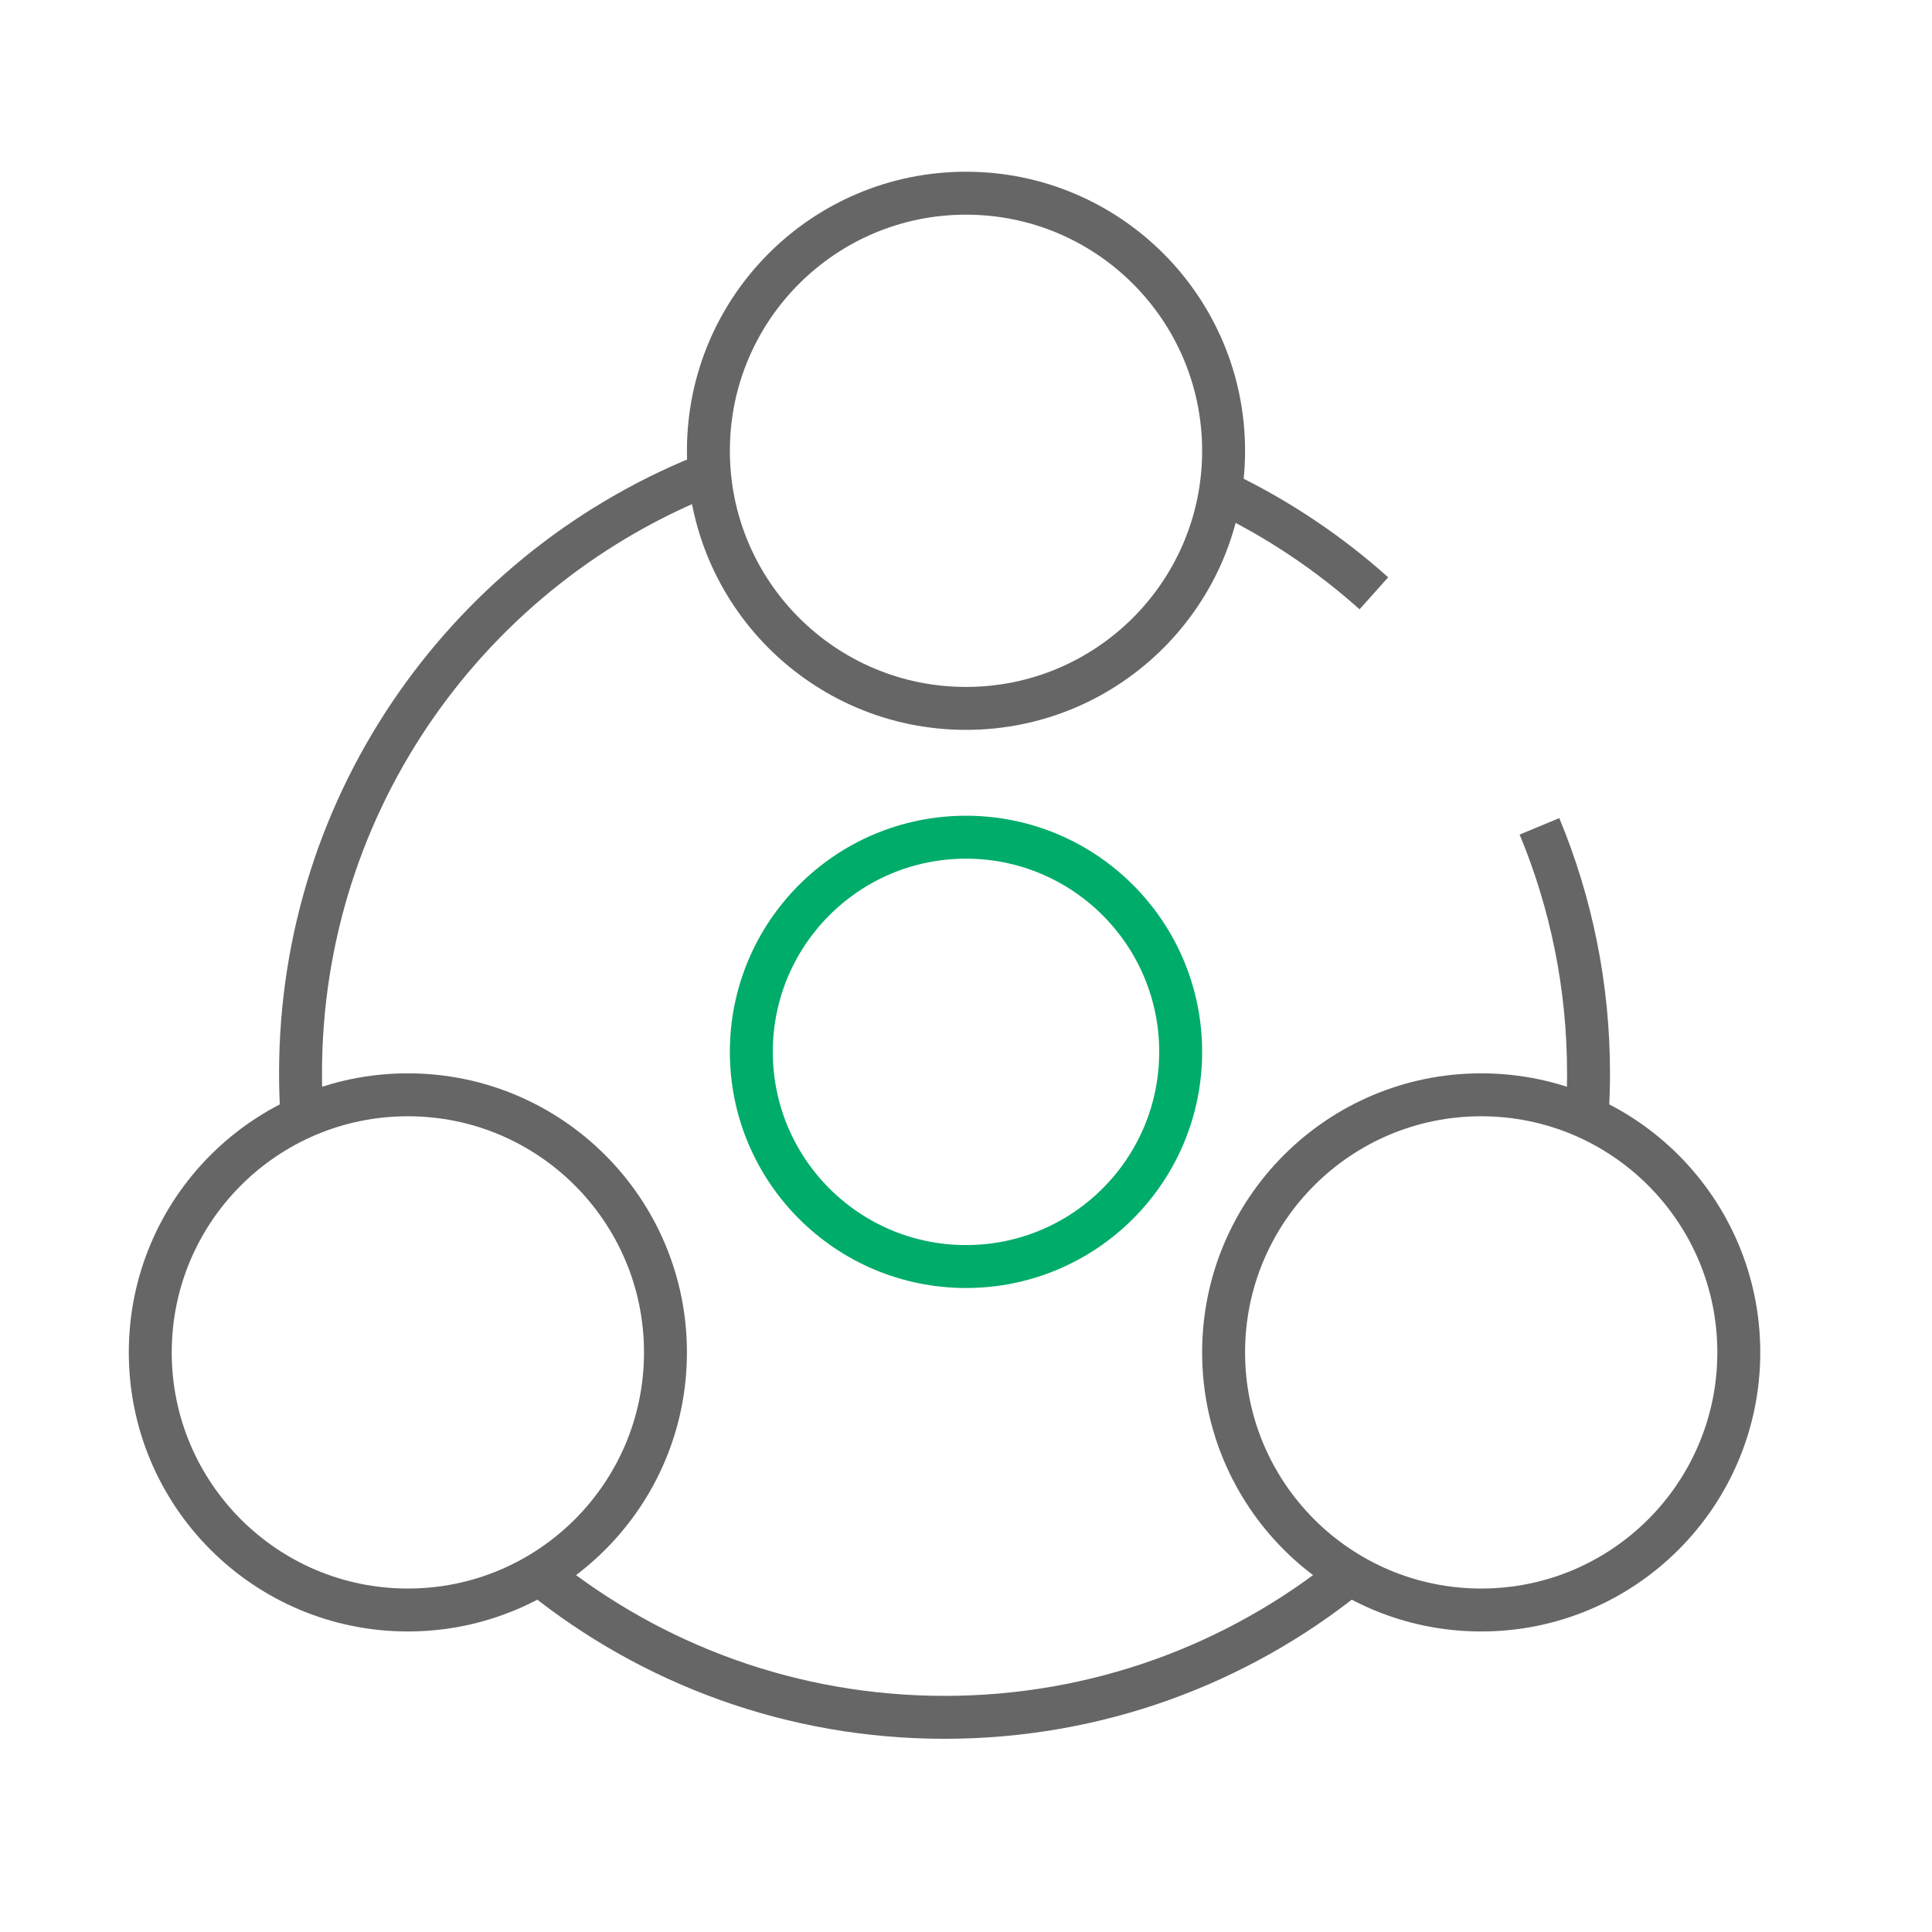 <svg width="45" height="45" viewBox="0 0 45 45" fill="none" xmlns="http://www.w3.org/2000/svg">
<circle cx="22.5" cy="10.5" r="6" stroke="#666666"/>
<circle cx="22.5" cy="24.5" r="5" stroke="#00AC69"/>
<circle cx="9.5" cy="31.5" r="6" stroke="#666666"/>
<path d="M16.604 11C10.986 13.167 7 18.618 7 25C7 25.336 7.011 25.669 7.033 26M28.546 11.5C29.806 12.112 30.967 12.895 32 13.819M12.604 36.693C15.175 38.762 18.443 40 22 40C25.557 40 28.825 38.762 31.396 36.693M36.976 25.848C36.992 25.567 37 25.285 37 25C37 22.962 36.593 21.018 35.857 19.247" stroke="#666666"/>
<circle cx="34.5" cy="31.5" r="6" stroke="#666666"/>
</svg>
